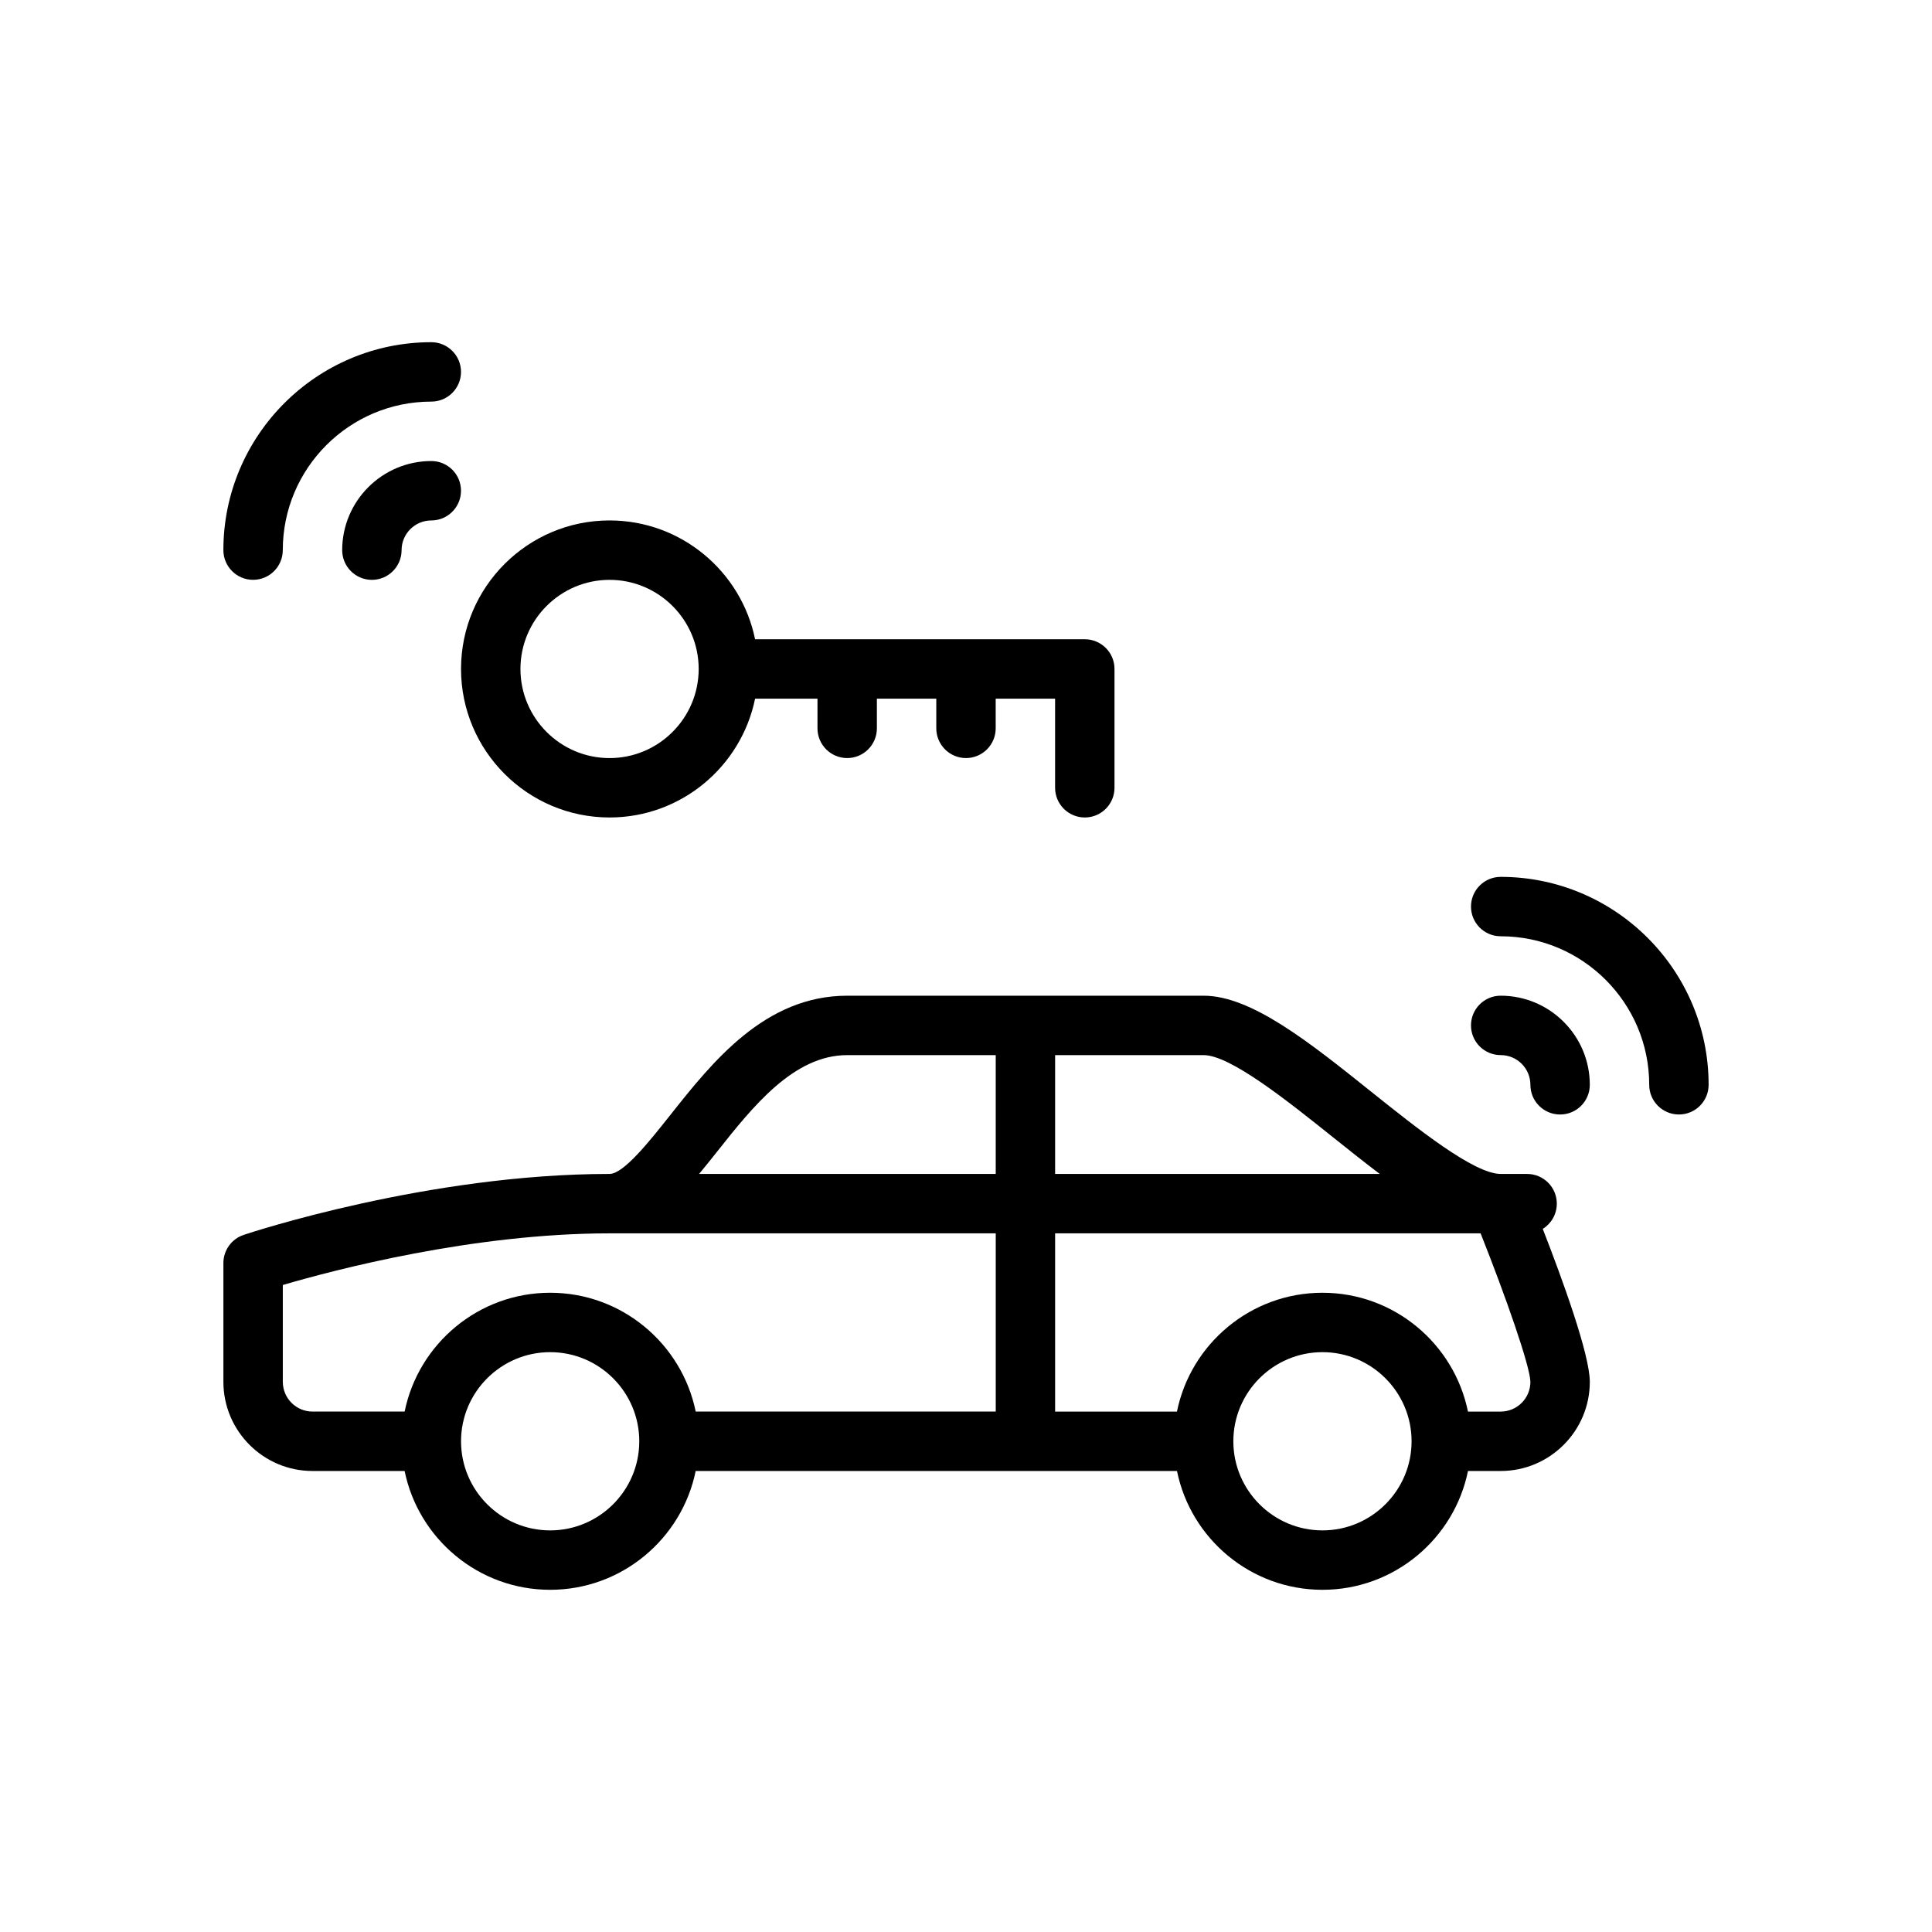 <?xml version="1.0" encoding="UTF-8"?>
<!-- Uploaded to: SVG Repo, www.svgrepo.com, Generator: SVG Repo Mixer Tools -->
<svg fill="#000000" width="800px" height="800px" version="1.1" viewBox="144 144 512 512" xmlns="http://www.w3.org/2000/svg">
 <g>
  <path d="m556.57 462.98c0-4.352-3.519-7.871-7.871-7.871l-7-0.004c-7.078 0-22.246-12.137-34.441-21.891-16.285-13.035-31.676-25.34-44.277-25.34h-94.465c-21.82 0-35.738 17.562-46.926 31.676-5.496 6.93-12.328 15.555-16.051 15.555-47.957 0-94.977 15.492-96.953 16.152-3.219 1.074-5.383 4.07-5.383 7.465v31.488c0 13.02 10.598 23.617 23.617 23.617h24.41c3.66 17.941 19.555 31.488 38.566 31.488s34.906-13.547 38.566-31.488h127.55c3.652 17.941 19.555 31.488 38.559 31.488s34.914-13.547 38.559-31.488h8.668c13.02 0 23.617-10.598 23.617-23.617 0-7.273-7.32-27.324-12.469-40.539 2.234-1.387 3.723-3.867 3.723-6.691zm-59.152-17.469c4.148 3.32 8.227 6.559 12.234 9.598l-86.035-0.004v-31.488h39.359c7.078 0 22.25 12.141 34.441 21.895zm-163.49 3.824c9.555-12.059 20.379-25.719 34.59-25.719h39.359v31.488h-78.609c1.551-1.871 3.102-3.801 4.66-5.769zm-114.98 60.875v-25.672c13.5-3.965 50.32-13.688 86.594-13.688h102.34v47.23h-79.516c-3.66-17.941-19.555-31.488-38.566-31.488-19.012 0-34.906 13.547-38.566 31.488h-24.41c-4.336 0-7.871-3.527-7.871-7.871zm70.848 39.359c-13.02 0-23.617-10.598-23.617-23.617s10.598-23.617 23.617-23.617c13.02 0 23.617 10.598 23.617 23.617 0 13.023-10.598 23.617-23.617 23.617zm204.67 0c-13.02 0-23.617-10.598-23.617-23.617s10.598-23.617 23.617-23.617c13.02 0 23.617 10.598 23.617 23.617 0 13.023-10.594 23.617-23.617 23.617zm47.234-31.488h-8.676c-3.652-17.941-19.555-31.488-38.559-31.488-19.004 0-34.914 13.547-38.559 31.488h-32.289v-47.23h112.76c6.621 16.656 13.129 35.211 13.195 39.359 0 4.344-3.527 7.871-7.871 7.871z"/>
  <path d="m258.3 266.18c-13.02 0-23.617 10.598-23.617 23.617 0 4.344 3.527 7.871 7.871 7.871s7.871-3.527 7.871-7.871c0-4.336 3.535-7.871 7.871-7.871 4.344 0 7.871-3.527 7.871-7.871 0.008-4.352-3.519-7.875-7.867-7.875z"/>
  <path d="m211.07 297.66c4.344 0 7.871-3.527 7.871-7.871 0-21.703 17.656-39.359 39.359-39.359 4.344 0 7.871-3.527 7.871-7.871s-3.527-7.871-7.871-7.871c-30.375-0.004-55.102 24.711-55.102 55.098 0 4.348 3.523 7.875 7.871 7.875z"/>
  <path d="m305.54 360.64c19.012 0 34.906-13.547 38.566-31.488h16.535v7.871c0 4.344 3.527 7.871 7.871 7.871s7.871-3.527 7.871-7.871v-7.871h15.742v7.871c0 4.344 3.527 7.871 7.871 7.871s7.871-3.527 7.871-7.871v-7.871h15.742v23.617c0 4.344 3.519 7.871 7.871 7.871 4.352 0 7.871-3.527 7.871-7.871v-31.488c0-4.344-3.519-7.871-7.871-7.871h-87.379c-3.66-17.941-19.555-31.488-38.566-31.488-21.703 0-39.359 17.656-39.359 39.359 0.004 21.703 17.66 39.359 39.363 39.359zm0-62.973c13.02 0 23.617 10.598 23.617 23.617s-10.598 23.617-23.617 23.617c-13.02 0-23.617-10.598-23.617-23.617 0-13.023 10.598-23.617 23.617-23.617z"/>
  <path d="m541.7 407.87c-4.352 0-7.871 3.519-7.871 7.871 0 4.352 3.519 7.871 7.871 7.871 4.344 0 7.871 3.527 7.871 7.871 0 4.352 3.519 7.871 7.871 7.871s7.871-3.519 7.871-7.871c0.004-13.02-10.594-23.613-23.613-23.613z"/>
  <path d="m541.7 376.38c-4.352 0-7.871 3.527-7.871 7.871s3.519 7.871 7.871 7.871c21.703 0 39.359 17.656 39.359 39.359 0 4.352 3.519 7.871 7.871 7.871 4.352 0 7.871-3.519 7.871-7.871 0.004-30.383-24.723-55.102-55.102-55.102z"/>
 </g>
</svg>